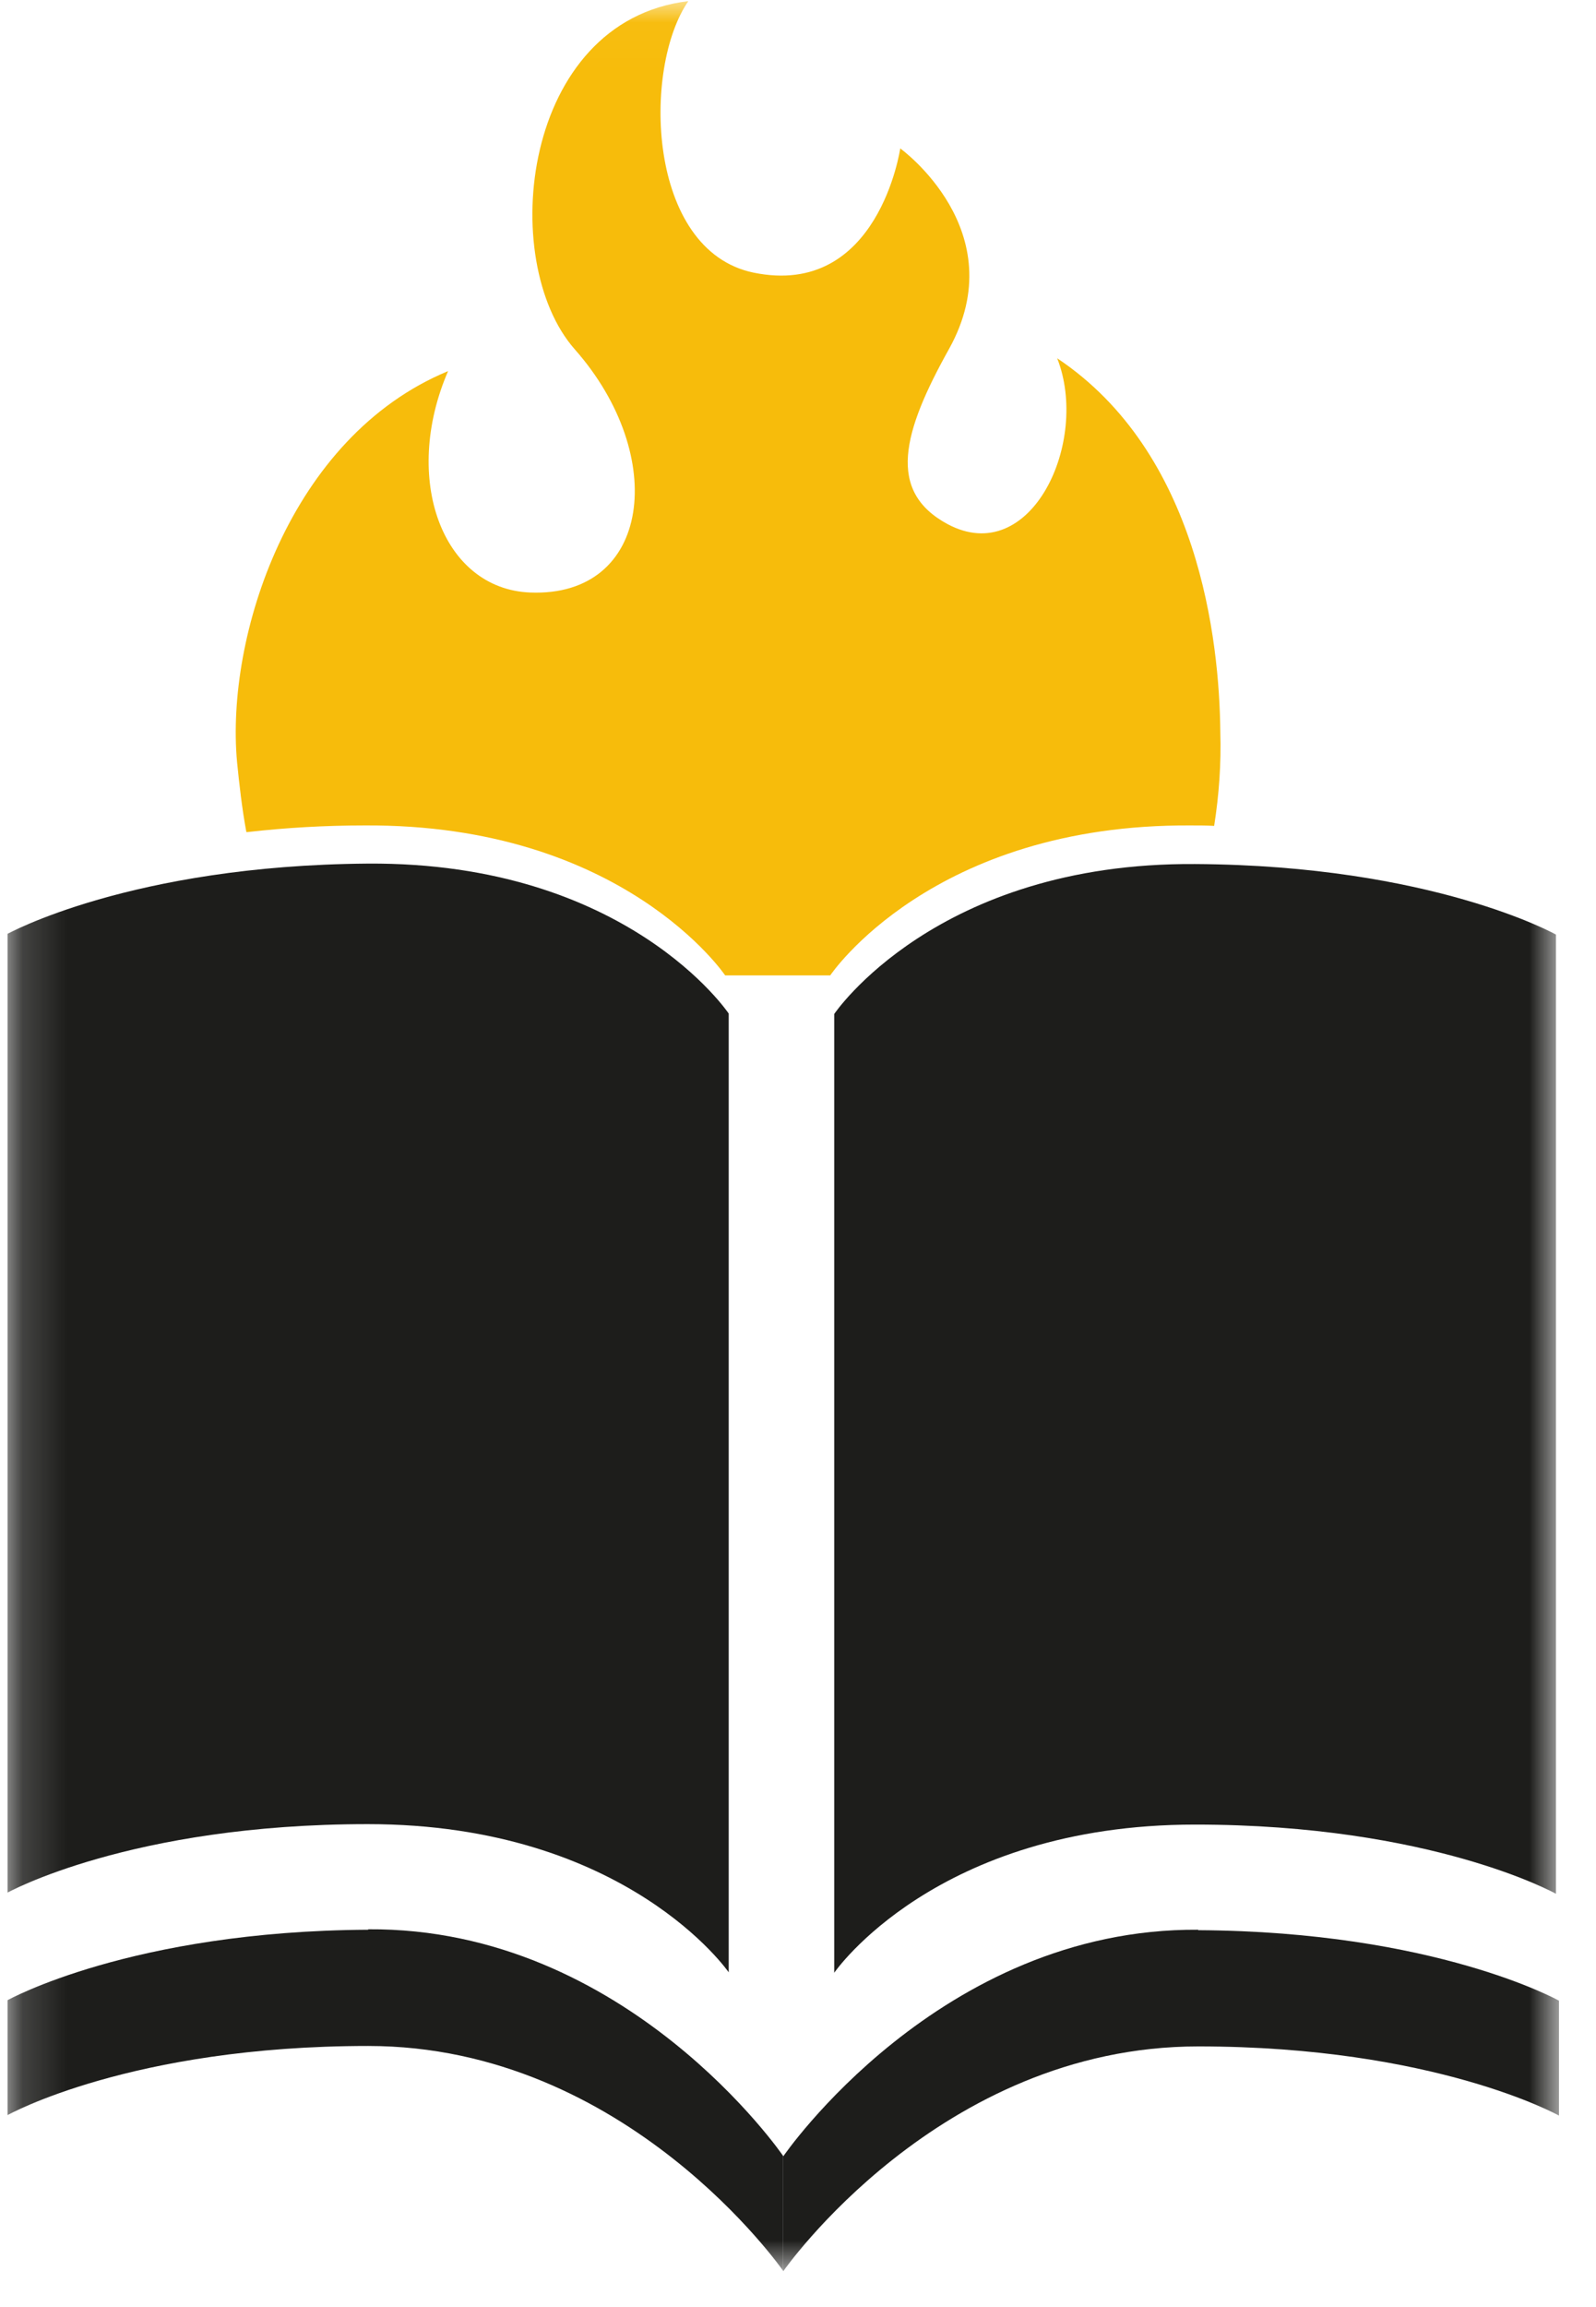 <svg width="36" height="52" viewBox="0 0 36 52" fill="none" xmlns="http://www.w3.org/2000/svg">
<g clip-path="url(#clip0_186_10727)">
<mask id="mask0_186_10727" style="mask-type:luminance" maskUnits="userSpaceOnUse" x="0" y="0" width="36" height="52">
<path d="M35.166 0.025H0.167V51.195H35.166V0.025Z" fill="white"/>
</mask>
<g mask="url(#mask0_186_10727)">
<path d="M16.437 44.465V22.845C16.437 22.845 14.147 19.425 8.297 19.465C2.947 19.505 0.157 21.055 0.157 21.055V42.665C0.157 42.665 2.937 41.115 8.297 41.115C14.137 41.115 16.437 44.455 16.437 44.455" fill="#1D1D1B"/>
<path d="M18.817 22.845V44.465C18.817 44.465 21.107 41.125 26.957 41.125C32.307 41.125 35.097 42.685 35.097 42.685V21.065C35.097 21.065 32.317 19.505 26.957 19.475C21.117 19.435 18.817 22.855 18.817 22.855" fill="#1D1D1B"/>
<path d="M8.306 43.495C2.957 43.525 0.167 45.085 0.167 45.085V47.675C0.167 47.675 2.946 46.115 8.306 46.115C14.146 46.115 17.666 51.185 17.666 51.185V48.595C17.666 48.595 14.146 43.445 8.306 43.485" fill="#1D1D1B"/>
<path d="M27.026 43.495C21.186 43.455 17.666 48.605 17.666 48.605V51.195C17.666 51.195 21.186 46.125 27.026 46.125C32.377 46.125 35.166 47.685 35.166 47.685V45.095C35.166 45.095 32.386 43.535 27.026 43.505" fill="#1D1D1B"/>
<path d="M5.577 18.755C6.457 18.655 7.337 18.605 8.217 18.605C14.056 18.565 16.357 21.985 16.357 21.985H18.727C18.727 21.985 21.017 18.565 26.866 18.605C27.047 18.605 27.216 18.605 27.387 18.615C27.497 17.915 27.547 17.215 27.526 16.505C27.506 14.415 27.037 10.205 23.846 8.075C24.587 9.955 23.256 12.815 21.377 11.815C19.997 11.075 20.357 9.745 21.407 7.865C22.887 5.205 20.306 3.345 20.306 3.345C20.306 3.345 19.817 6.725 16.997 6.145C14.586 5.645 14.486 1.525 15.527 0.025C11.767 0.475 11.207 5.885 12.966 7.875C15.086 10.275 14.687 13.465 11.957 13.355C9.977 13.275 9.057 10.795 10.107 8.365C6.527 9.845 5.087 14.355 5.347 17.175C5.397 17.675 5.457 18.215 5.557 18.755" fill="#F7BC0B"/>
</g>
</g>
<defs>
<clipPath id="clip0_186_10727">
<rect width="35" height="51.17" fill="white" transform="translate(0.167 0.025)"/>
</clipPath>
</defs>
</svg>
